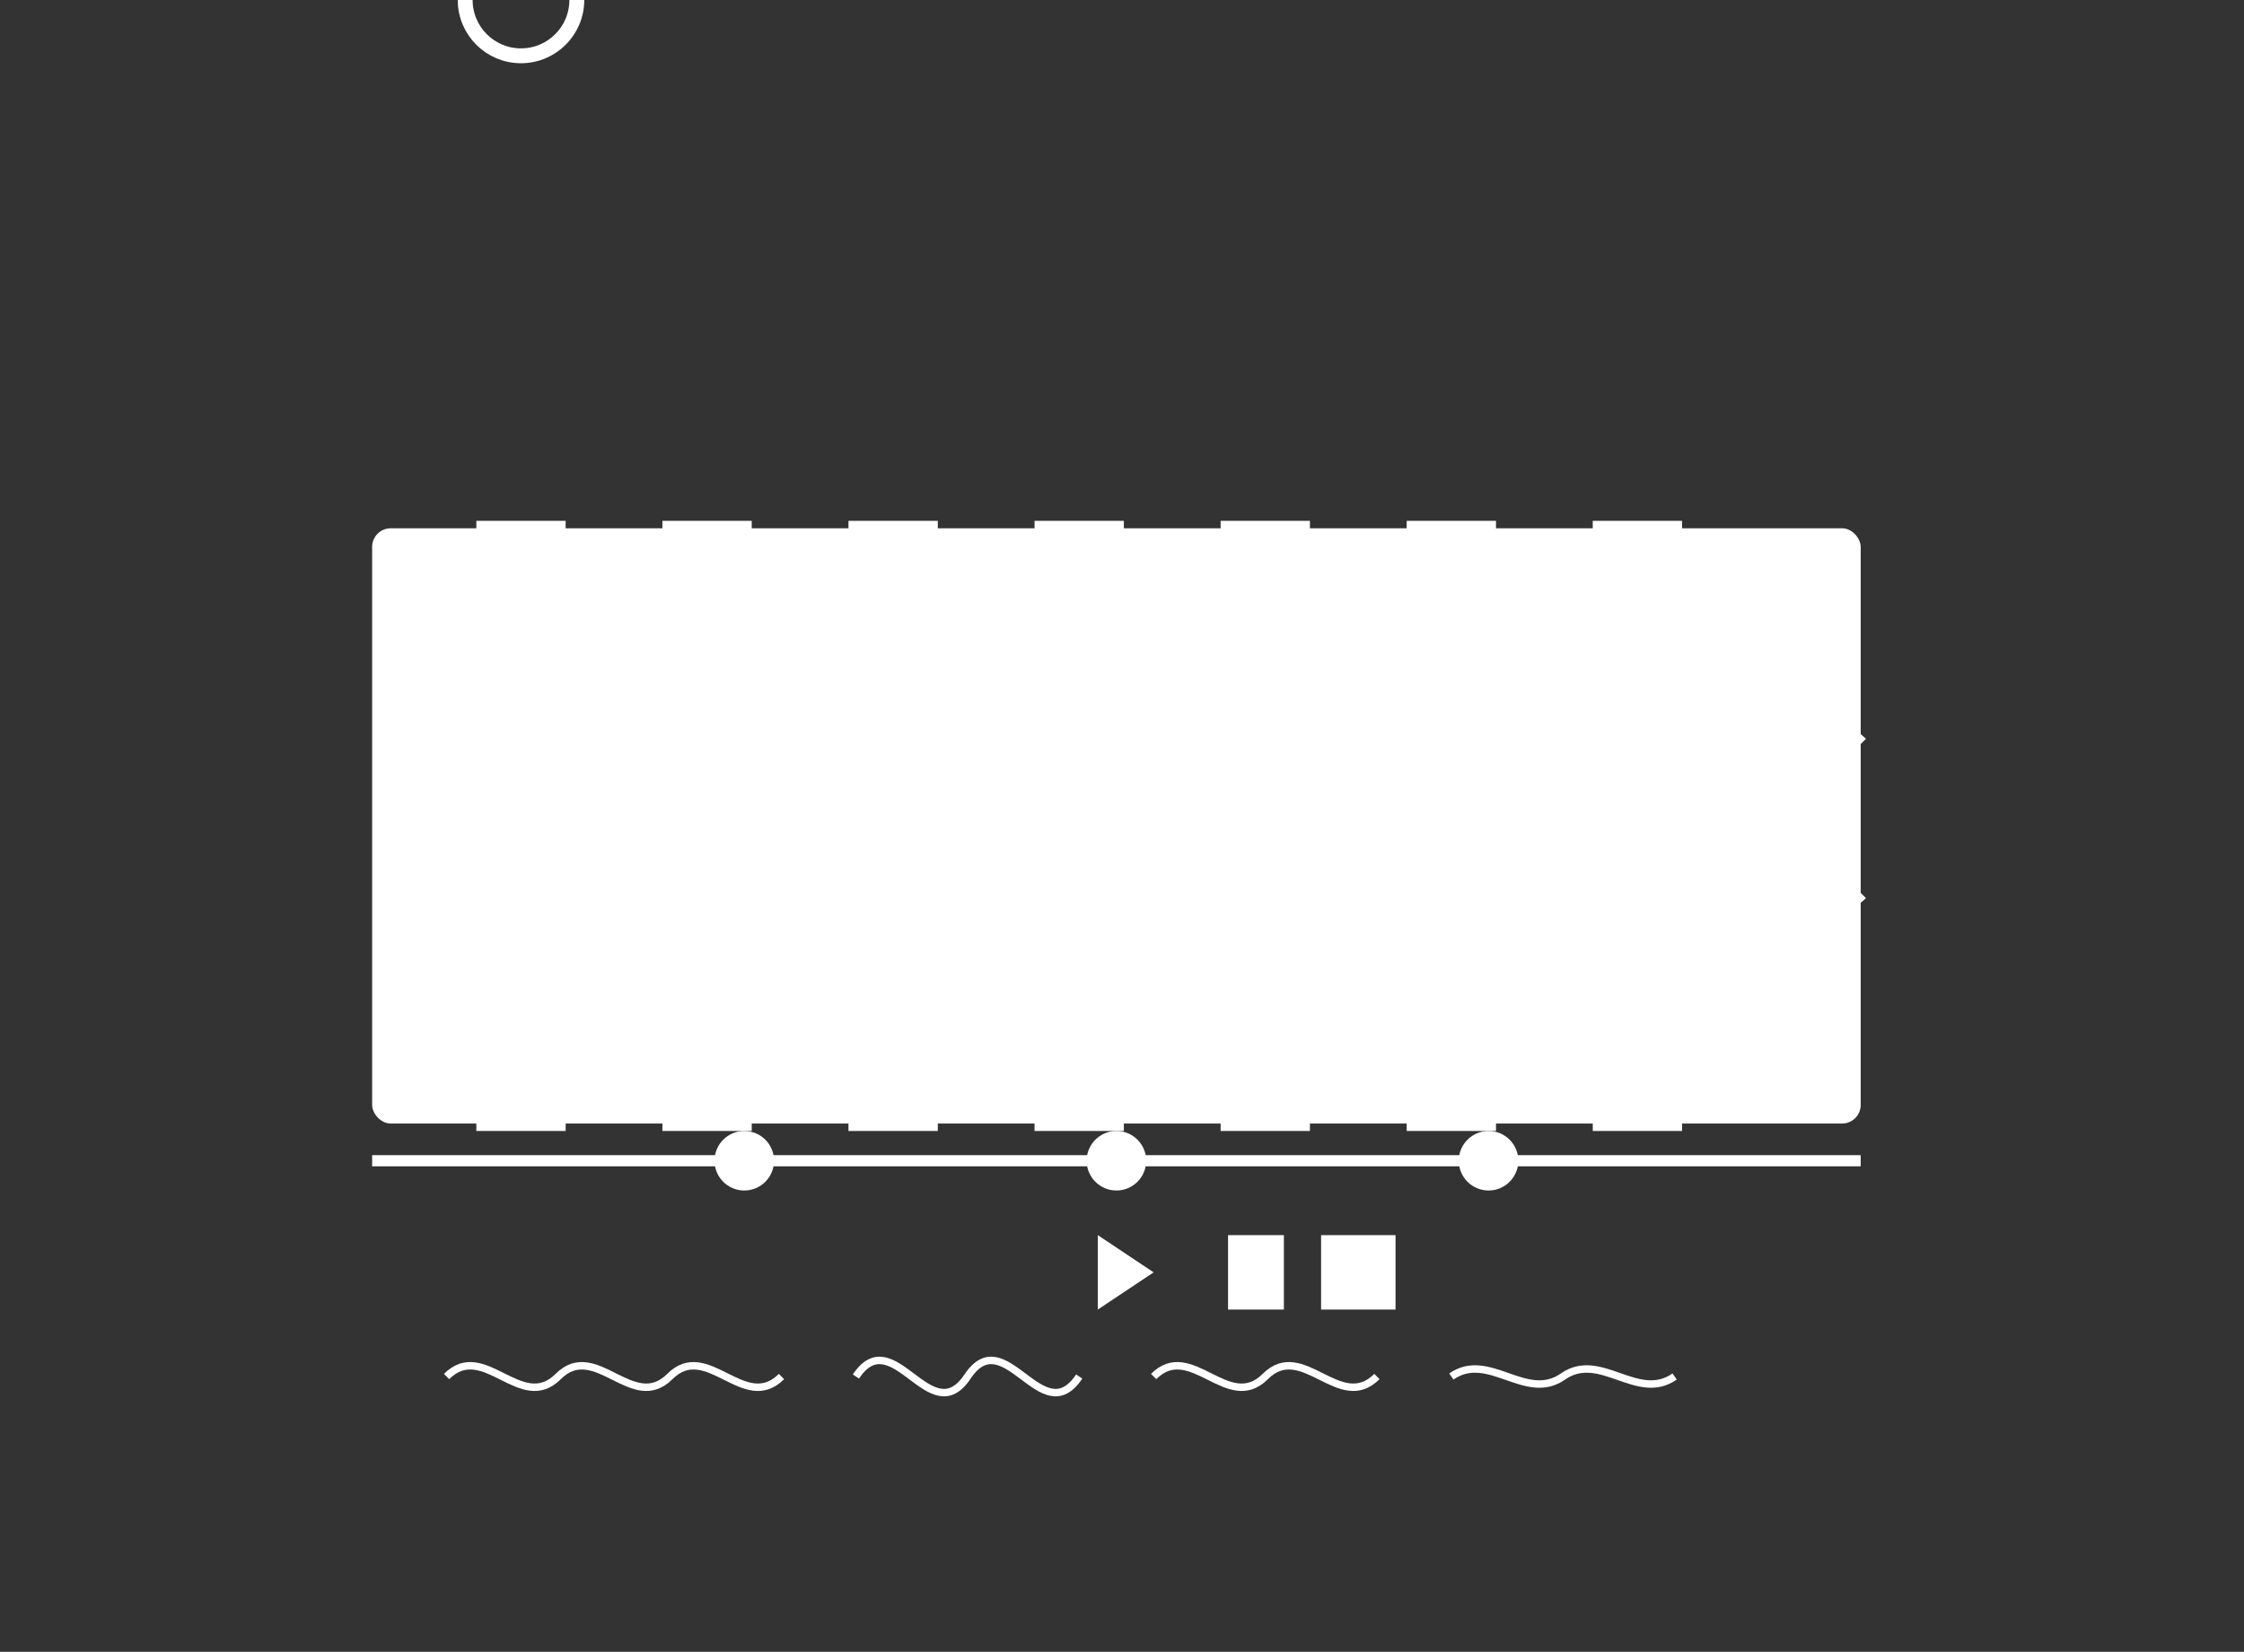 <svg xmlns="http://www.w3.org/2000/svg" viewBox="0 0 603 444" width="603" height="444"><rect x="0" y="0" width="603" height="444" fill="#333333" stroke="none"/><rect x="100" y="142" width="400" height="160" rx="5" ry="5" fill="white"></rect><rect x="130" y="142" width="20" height="30" fill="none" stroke="white" stroke-width="4"></rect><rect x="180" y="142" width="20" height="30" fill="none" stroke="white" stroke-width="4"></rect><rect x="230" y="142" width="20" height="30" fill="none" stroke="white" stroke-width="4"></rect><rect x="280" y="142" width="20" height="30" fill="none" stroke="white" stroke-width="4"></rect><rect x="330" y="142" width="20" height="30" fill="none" stroke="white" stroke-width="4"></rect><rect x="380" y="142" width="20" height="30" fill="none" stroke="white" stroke-width="4"></rect><rect x="430" y="142" width="20" height="30" fill="none" stroke="white" stroke-width="4"></rect><rect x="130" y="272" width="20" height="30" fill="none" stroke="white" stroke-width="4"></rect><rect x="180" y="272" width="20" height="30" fill="none" stroke="white" stroke-width="4"></rect><rect x="230" y="272" width="20" height="30" fill="none" stroke="white" stroke-width="4"></rect><rect x="280" y="272" width="20" height="30" fill="none" stroke="white" stroke-width="4"></rect><rect x="330" y="272" width="20" height="30" fill="none" stroke="white" stroke-width="4"></rect><rect x="380" y="272" width="20" height="30" fill="none" stroke="white" stroke-width="4"></rect><rect x="430" y="272" width="20" height="30" fill="none" stroke="white" stroke-width="4"></rect><rect x="170" y="192" width="220" height="60" rx="5" ry="5" fill="none" stroke="white" stroke-width="8"></rect><rect x="350" y="192" width="100" height="60" rx="5" ry="5" fill="white" opacity="0.6"></rect><polygon points="300,182 310,172 290,172" fill="white"></polygon><line x1="300" y1="172" x2="300" y2="142" stroke="white" stroke-width="4"></line><circle cx="140" y="222" r="15" fill="none" stroke="white" stroke-width="4"></circle><rect x="130" y="212" width="20" height="20" fill="none" stroke="white" stroke-width="3"></rect><path d="M500 200 C490 190, 480 210, 470 200" stroke="white" stroke-width="4" fill="none"></path><path d="M500 240 C490 250, 480 230, 470 240" stroke="white" stroke-width="4" fill="none"></path><line x1="485" y1="195" x2="485" y2="245" stroke="white" stroke-width="4"></line><polygon points="295,332 310,342 295,352" fill="white"></polygon><rect x="330" y="332" width="15" height="20" fill="white"></rect><rect x="355" y="332" width="20" height="20" fill="white"></rect><line x1="100" y1="312" x2="500" y2="312" stroke="white" stroke-width="3"></line><circle cx="200" cy="312" r="8" fill="white"></circle><circle cx="300" cy="312" r="8" fill="white"></circle><circle cx="400" cy="312" r="8" fill="white"></circle><path d="M120 370 C130 360, 140 380, 150 370 C160 360, 170 380, 180 370 C190 360, 200 380, 210 370" stroke="white" stroke-width="2" fill="none"></path><path d="M230 370 C240 355, 250 385, 260 370 C270 355, 280 385, 290 370" stroke="white" stroke-width="2" fill="none"></path><path d="M310 370 C320 360, 330 380, 340 370 C350 360, 360 380, 370 370" stroke="white" stroke-width="2" fill="none"></path><path d="M390 370 C400 363, 410 377, 420 370 C430 363, 440 377, 450 370" stroke="white" stroke-width="2" fill="none"></path></svg>